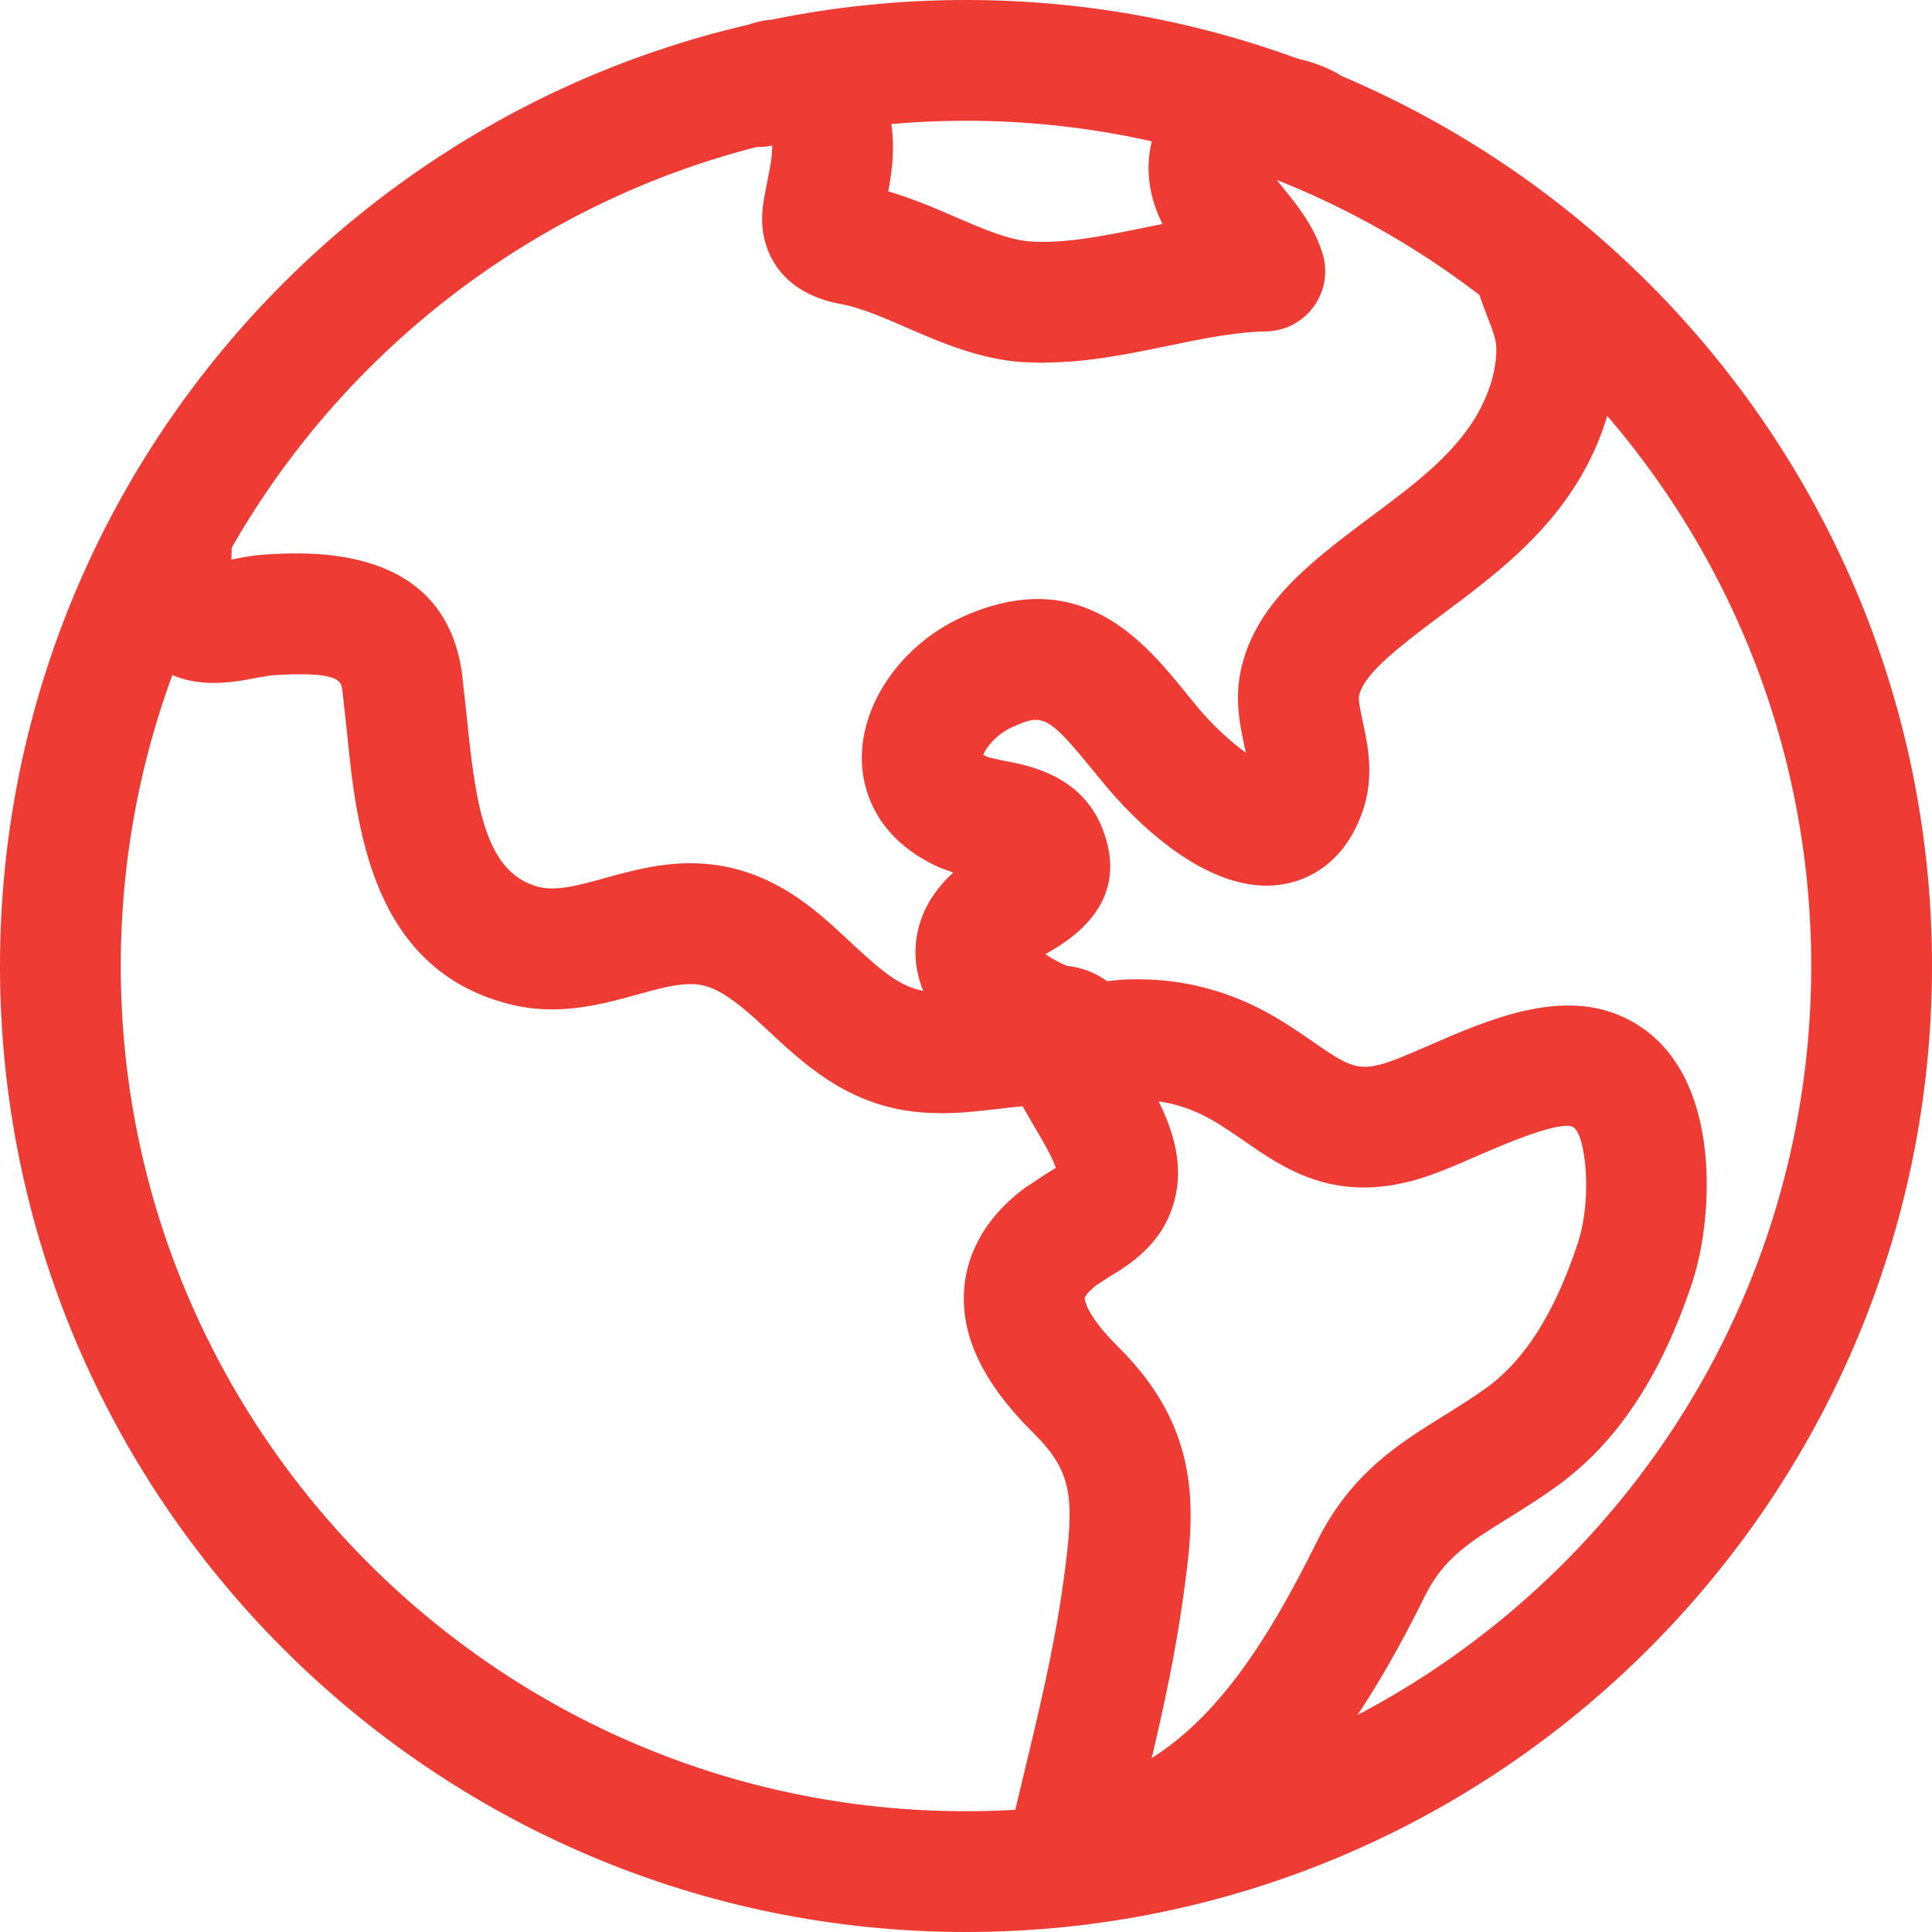 <svg xmlns="http://www.w3.org/2000/svg" width="47" height="47" viewBox="0 0 47 47" fill="none"><g clip-path="url(#clip0_355_59)"><path d="M22.911 27.08C22.676 27.08 22.437 27.069 22.191 27.038C20.564 26.829 19.551 25.879 18.655 25.042C17.816 24.26 17.337 23.924 16.784 23.941C16.413 23.941 15.969 24.066 15.499 24.196C14.636 24.434 13.566 24.734 12.369 24.422C9.014 23.553 8.667 20.08 8.438 17.781L8.328 16.786C8.297 16.569 8.265 16.318 6.586 16.43L6.242 16.489C5.634 16.608 4.621 16.804 3.762 16.176C2.622 15.343 2.625 13.667 2.728 12.741C2.818 11.934 3.554 11.352 4.349 11.442C5.155 11.531 5.737 12.257 5.647 13.063L5.629 13.614L5.68 13.602C5.937 13.551 6.183 13.509 6.398 13.494C7.489 13.424 10.808 13.211 11.24 16.388L11.361 17.487C11.577 19.672 11.831 21.247 13.105 21.576C13.534 21.686 14.082 21.537 14.715 21.361C15.321 21.194 16.004 21.005 16.766 21H16.793C18.637 21 19.815 22.103 20.597 22.834C21.394 23.579 21.859 23.992 22.461 24.106C22.384 23.924 22.331 23.733 22.299 23.535C22.218 23.014 22.252 22.086 23.19 21.227L22.907 21.124C21.684 20.605 20.979 19.63 20.966 18.455C20.954 17.082 21.962 15.664 23.416 15.007C26.291 13.711 27.835 15.609 28.857 16.865L29.16 17.234C29.515 17.658 29.955 18.056 30.309 18.314L30.278 18.172C30.166 17.652 30.027 17.003 30.194 16.268C30.477 15.018 31.369 14.148 32.202 13.459C32.584 13.145 32.981 12.846 33.381 12.549C34.391 11.794 35.347 11.08 35.909 10.127C36.236 9.573 36.412 8.98 36.401 8.46C36.398 8.265 36.317 8.047 36.186 7.711C36.065 7.397 35.926 7.041 35.841 6.611C35.683 5.814 36.199 5.043 36.996 4.885C37.787 4.726 38.564 5.245 38.722 6.042C38.764 6.257 38.848 6.45 38.924 6.646C39.104 7.105 39.326 7.678 39.339 8.409C39.364 9.76 38.865 10.902 38.441 11.62C37.58 13.083 36.285 14.05 35.14 14.906C34.778 15.176 34.416 15.446 34.071 15.73C33.62 16.101 33.148 16.535 33.062 16.922C33.036 17.023 33.108 17.346 33.153 17.561C33.275 18.122 33.438 18.892 33.153 19.722C32.698 21.053 31.765 21.411 31.248 21.506C29.342 21.855 27.44 19.767 26.902 19.119L26.577 18.725C25.472 17.37 25.354 17.363 24.62 17.691C24.227 17.869 23.983 18.196 23.917 18.365L24.055 18.427L24.418 18.506C25.038 18.622 26.326 18.862 26.83 20.186C27.289 21.394 26.86 22.389 25.549 23.144L25.431 23.214C25.567 23.307 25.747 23.408 25.951 23.496C26.99 23.596 27.835 24.528 27.814 25.578C27.803 26.035 27.585 26.459 27.22 26.729C26.856 27.001 26.388 27.087 25.945 26.961C25.494 26.834 24.939 26.898 24.297 26.975C23.867 27.023 23.401 27.082 22.905 27.082L22.911 27.08ZM25.958 46.548C25.554 46.548 25.162 46.381 24.883 46.08C24.55 45.722 24.418 45.223 24.528 44.747L24.866 43.328C25.246 41.753 25.641 40.126 25.861 38.536C26.151 36.462 26.118 35.83 25.14 34.861C23.928 33.66 23.377 32.52 23.454 31.38C23.498 30.723 23.788 29.759 24.919 28.907L25.457 28.552L25.687 28.409C25.595 28.132 25.312 27.658 25.165 27.412L24.844 26.856C24.747 26.672 24.692 26.478 24.679 26.281C24.587 25.823 24.668 25.36 24.917 24.96C25.56 23.928 27.034 23.796 27.864 23.827C28.91 23.849 29.968 24.144 30.915 24.682C31.288 24.893 31.619 25.119 31.931 25.336C32.757 25.907 32.997 26.052 33.603 25.89C33.879 25.817 34.328 25.62 34.767 25.431C36.155 24.826 37.885 24.073 39.377 24.693C41.973 25.769 41.698 29.599 41.173 31.182C40.413 33.477 39.331 35.107 37.868 36.159C37.461 36.451 37.066 36.699 36.688 36.934C35.744 37.519 35.121 37.907 34.668 38.819C32.97 42.243 30.634 45.836 26.188 46.532L25.96 46.55L25.958 46.548ZM28.187 26.796C28.543 27.512 28.806 28.349 28.565 29.228C28.279 30.278 27.468 30.768 26.985 31.062L26.691 31.251C26.448 31.435 26.39 31.558 26.388 31.578C26.388 31.582 26.373 31.944 27.21 32.773C29.34 34.885 29.052 36.948 28.771 38.942C28.589 40.24 28.312 41.52 28.018 42.77C29.663 41.729 30.862 39.875 32.033 37.51C32.86 35.847 34.014 35.129 35.133 34.435C35.459 34.231 35.799 34.02 36.15 33.77C37.091 33.093 37.82 31.944 38.38 30.254C38.755 29.122 38.569 27.537 38.248 27.405C37.868 27.284 36.561 27.849 35.935 28.121C35.373 28.367 34.842 28.597 34.35 28.727C32.406 29.243 31.218 28.415 30.26 27.75C30.014 27.581 29.755 27.401 29.463 27.233C29.052 27.003 28.624 26.854 28.187 26.794V26.796ZM23.5 47C10.542 47 0 36.458 0 23.5C0 10.542 10.542 0 23.5 0C36.458 0 47 10.542 47 23.5C47 36.458 36.458 47 23.5 47ZM23.5 2.938C12.161 2.938 2.938 12.161 2.938 23.5C2.938 34.839 12.161 44.062 23.5 44.062C34.839 44.062 44.062 34.839 44.062 23.5C44.062 12.161 34.839 2.938 23.5 2.938ZM25.391 8.827L24.866 8.809C23.82 8.735 22.88 8.328 22.051 7.968C21.488 7.722 20.954 7.492 20.478 7.401C20.159 7.34 19.189 7.155 18.736 6.216C18.451 5.618 18.549 5.053 18.591 4.81L18.666 4.414C18.719 4.142 18.78 3.872 18.785 3.595V3.54C18.238 3.661 17.652 3.461 17.294 2.985C16.808 2.335 16.94 1.417 17.59 0.929C18.552 0.207 19.949 0.343 20.84 1.243C21.424 1.834 21.738 2.686 21.723 3.644C21.717 4.008 21.668 4.346 21.609 4.656C22.2 4.829 22.714 5.051 23.219 5.269C23.891 5.559 24.523 5.836 25.07 5.875C25.898 5.93 26.849 5.741 27.846 5.537L28.279 5.449C28.059 5.005 27.879 4.421 27.961 3.756C28.093 2.714 28.857 1.823 29.909 1.491C30.713 1.237 31.644 1.329 32.459 1.744C33.183 2.111 33.469 2.996 33.102 3.72C32.733 4.443 31.85 4.729 31.127 4.362L31.016 4.314L31.103 4.43L31.264 4.632C31.573 5.016 31.958 5.493 32.167 6.145C32.311 6.587 32.237 7.072 31.965 7.45C31.694 7.828 31.261 8.056 30.794 8.063C30.065 8.074 29.272 8.236 28.433 8.409C27.453 8.612 26.443 8.82 25.391 8.82V8.827Z" fill="#EE3B33"></path></g><defs><clipPath id="clip0_355_59"><rect width="47" height="47" fill="white"></rect></clipPath></defs></svg>